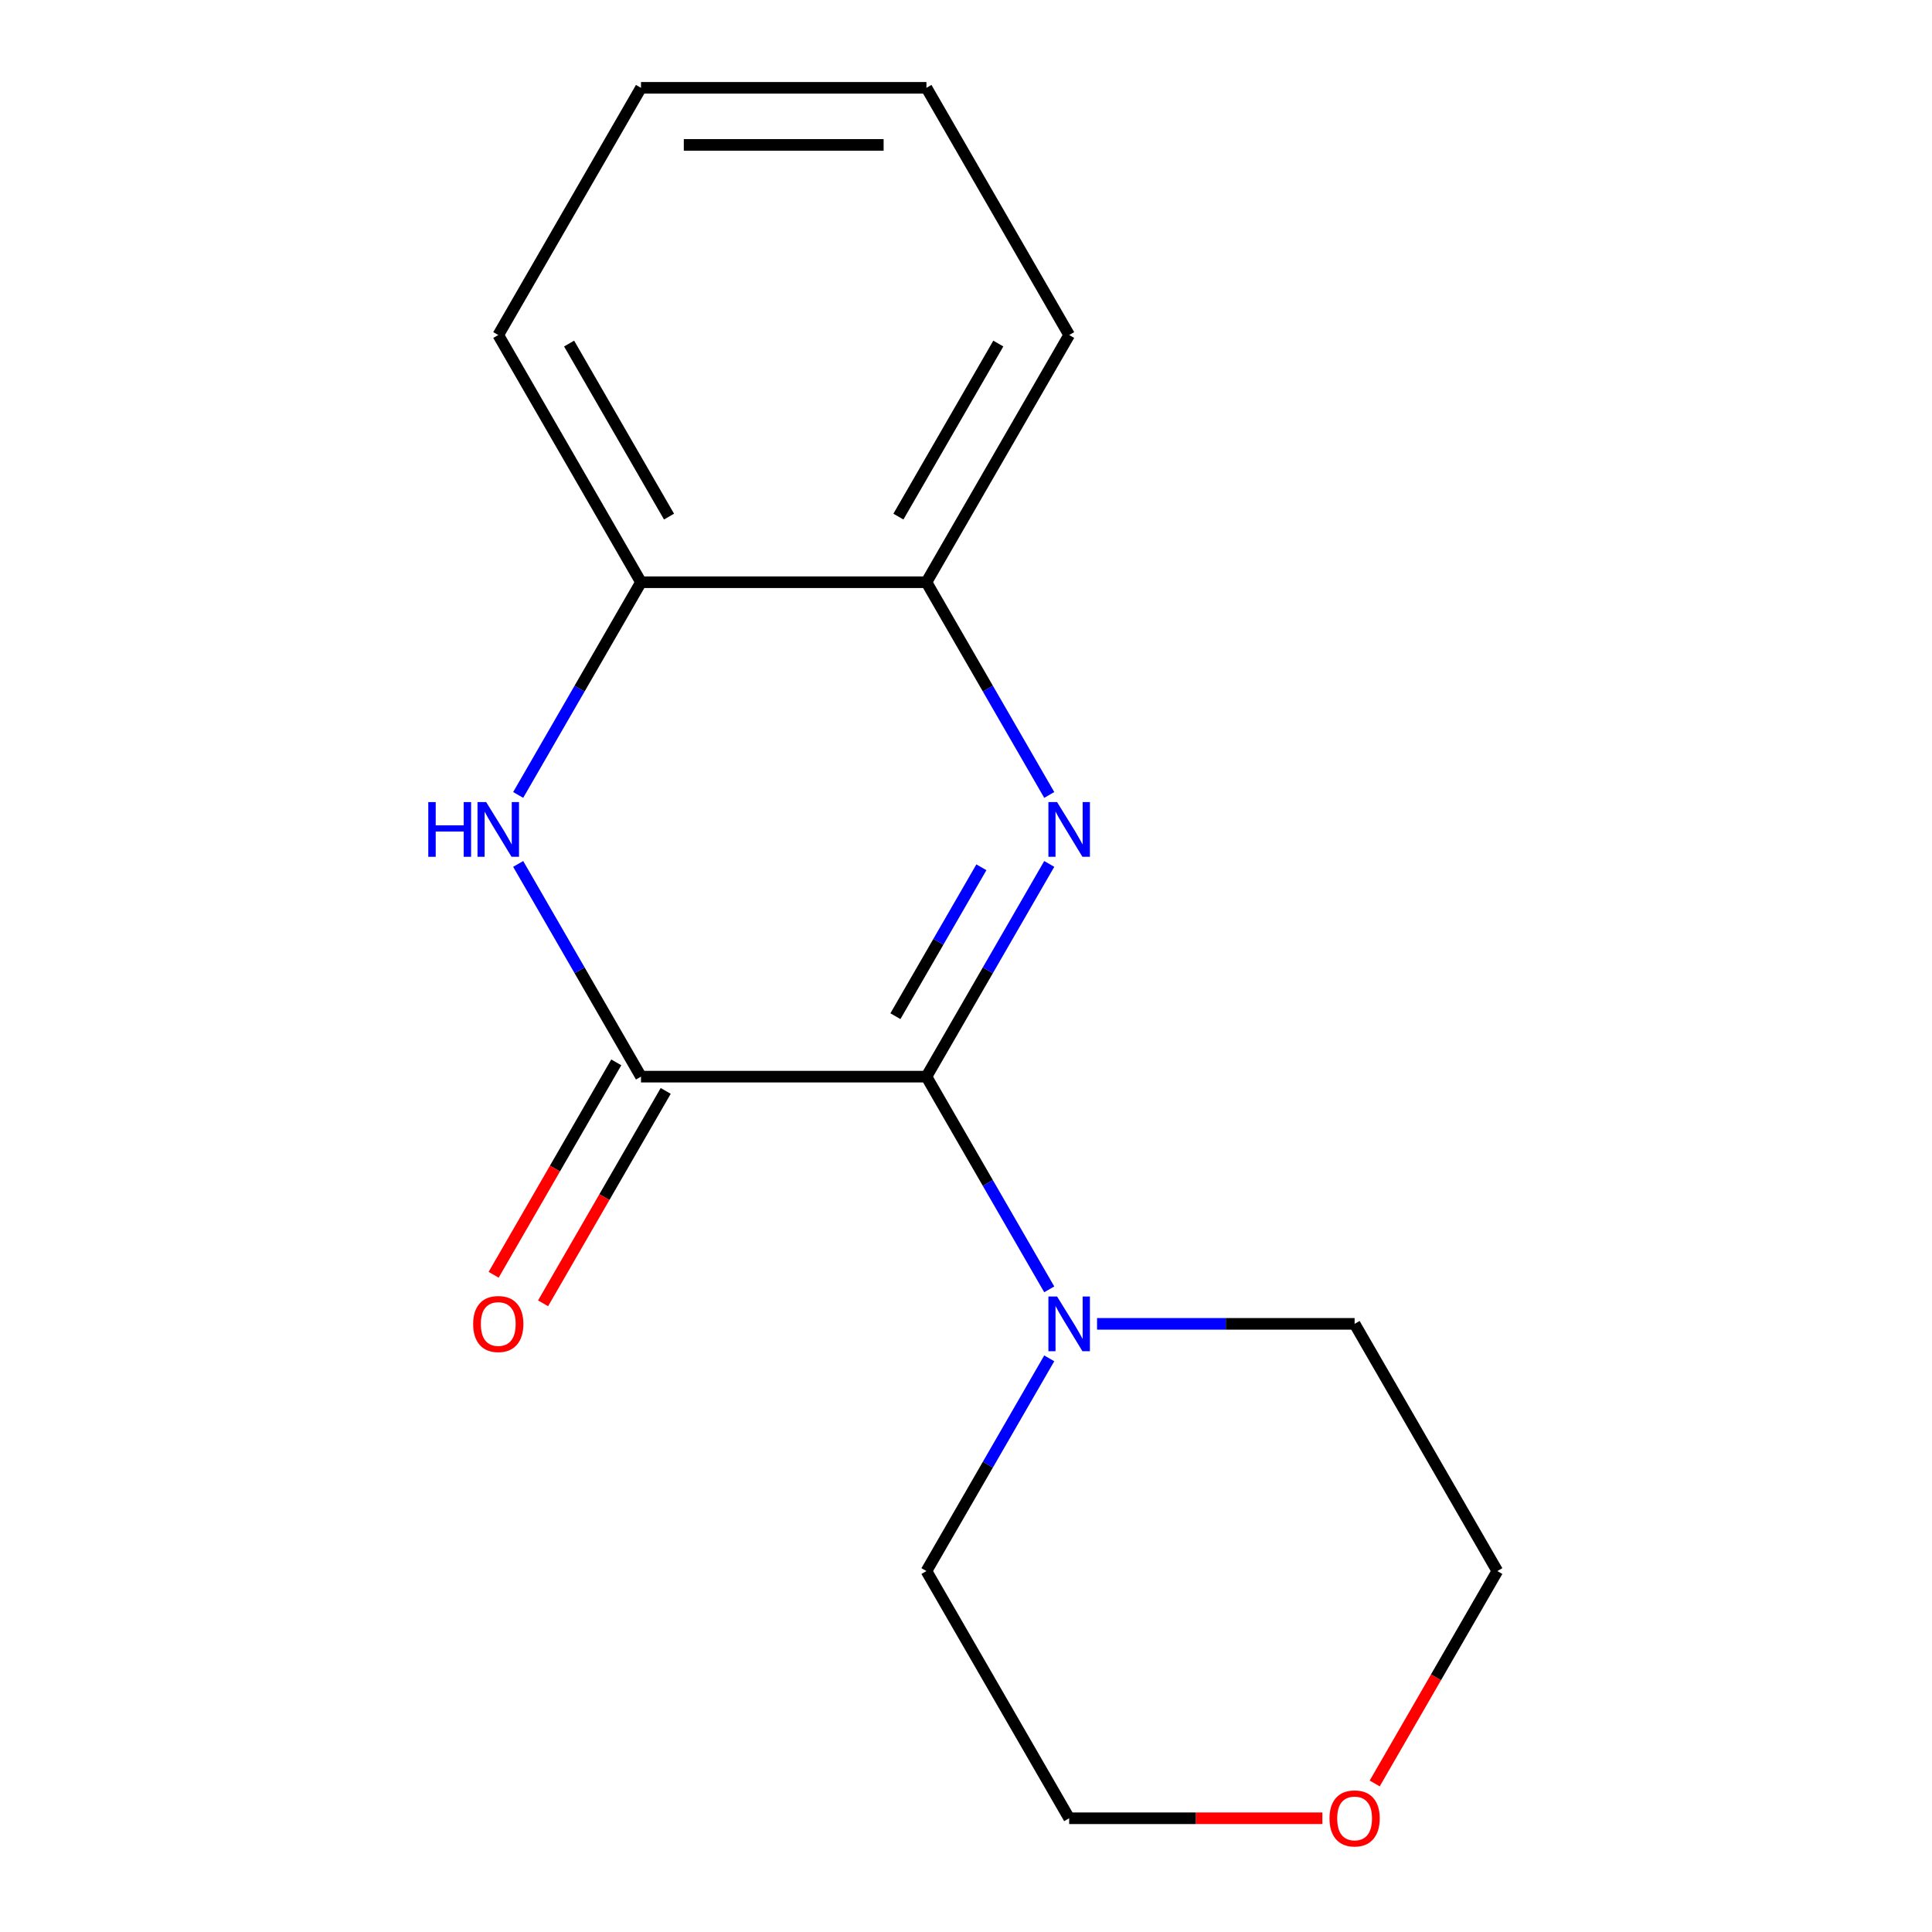 <?xml version='1.0' encoding='iso-8859-1'?>
<svg version='1.1' baseProfile='full'
              xmlns='http://www.w3.org/2000/svg'
                      xmlns:rdkit='http://www.rdkit.org/xml'
                      xmlns:xlink='http://www.w3.org/1999/xlink'
                  xml:space='preserve'
width='1000px' height='1000px' viewBox='0 0 1000 1000'>
<!-- END OF HEADER -->
<rect style='opacity:1.0;fill:#FFFFFF;stroke:none' width='1000' height='1000' x='0' y='0'> </rect>
<path class='bond-0' d='M 479.523,557.269 L 511.306,502.219' style='fill:none;fill-rule:evenodd;stroke:#000000;stroke-width:6px;stroke-linecap:butt;stroke-linejoin:miter;stroke-opacity:1' />
<path class='bond-0' d='M 511.306,502.219 L 543.089,447.169' style='fill:none;fill-rule:evenodd;stroke:#0000FF;stroke-width:6px;stroke-linecap:butt;stroke-linejoin:miter;stroke-opacity:1' />
<path class='bond-0' d='M 463.467,525.979 L 485.715,487.444' style='fill:none;fill-rule:evenodd;stroke:#000000;stroke-width:6px;stroke-linecap:butt;stroke-linejoin:miter;stroke-opacity:1' />
<path class='bond-0' d='M 485.715,487.444 L 507.964,448.909' style='fill:none;fill-rule:evenodd;stroke:#0000FF;stroke-width:6px;stroke-linecap:butt;stroke-linejoin:miter;stroke-opacity:1' />
<path class='bond-1' d='M 479.523,557.269 L 331.775,557.269' style='fill:none;fill-rule:evenodd;stroke:#000000;stroke-width:6px;stroke-linecap:butt;stroke-linejoin:miter;stroke-opacity:1' />
<path class='bond-3' d='M 479.523,557.269 L 511.306,612.319' style='fill:none;fill-rule:evenodd;stroke:#000000;stroke-width:6px;stroke-linecap:butt;stroke-linejoin:miter;stroke-opacity:1' />
<path class='bond-3' d='M 511.306,612.319 L 543.089,667.369' style='fill:none;fill-rule:evenodd;stroke:#0000FF;stroke-width:6px;stroke-linecap:butt;stroke-linejoin:miter;stroke-opacity:1' />
<path class='bond-4' d='M 543.089,411.462 L 511.306,356.412' style='fill:none;fill-rule:evenodd;stroke:#0000FF;stroke-width:6px;stroke-linecap:butt;stroke-linejoin:miter;stroke-opacity:1' />
<path class='bond-4' d='M 511.306,356.412 L 479.523,301.362' style='fill:none;fill-rule:evenodd;stroke:#000000;stroke-width:6px;stroke-linecap:butt;stroke-linejoin:miter;stroke-opacity:1' />
<path class='bond-2' d='M 331.775,557.269 L 299.992,502.219' style='fill:none;fill-rule:evenodd;stroke:#000000;stroke-width:6px;stroke-linecap:butt;stroke-linejoin:miter;stroke-opacity:1' />
<path class='bond-2' d='M 299.992,502.219 L 268.209,447.169' style='fill:none;fill-rule:evenodd;stroke:#0000FF;stroke-width:6px;stroke-linecap:butt;stroke-linejoin:miter;stroke-opacity:1' />
<path class='bond-6' d='M 318.98,549.882 L 287.243,604.852' style='fill:none;fill-rule:evenodd;stroke:#000000;stroke-width:6px;stroke-linecap:butt;stroke-linejoin:miter;stroke-opacity:1' />
<path class='bond-6' d='M 287.243,604.852 L 255.506,659.822' style='fill:none;fill-rule:evenodd;stroke:#FF0000;stroke-width:6px;stroke-linecap:butt;stroke-linejoin:miter;stroke-opacity:1' />
<path class='bond-6' d='M 344.57,564.657 L 312.833,619.627' style='fill:none;fill-rule:evenodd;stroke:#000000;stroke-width:6px;stroke-linecap:butt;stroke-linejoin:miter;stroke-opacity:1' />
<path class='bond-6' d='M 312.833,619.627 L 281.096,674.597' style='fill:none;fill-rule:evenodd;stroke:#FF0000;stroke-width:6px;stroke-linecap:butt;stroke-linejoin:miter;stroke-opacity:1' />
<path class='bond-5' d='M 268.209,411.462 L 299.992,356.412' style='fill:none;fill-rule:evenodd;stroke:#0000FF;stroke-width:6px;stroke-linecap:butt;stroke-linejoin:miter;stroke-opacity:1' />
<path class='bond-5' d='M 299.992,356.412 L 331.775,301.362' style='fill:none;fill-rule:evenodd;stroke:#000000;stroke-width:6px;stroke-linecap:butt;stroke-linejoin:miter;stroke-opacity:1' />
<path class='bond-8' d='M 567.831,685.223 L 634.488,685.223' style='fill:none;fill-rule:evenodd;stroke:#0000FF;stroke-width:6px;stroke-linecap:butt;stroke-linejoin:miter;stroke-opacity:1' />
<path class='bond-8' d='M 634.488,685.223 L 701.145,685.223' style='fill:none;fill-rule:evenodd;stroke:#000000;stroke-width:6px;stroke-linecap:butt;stroke-linejoin:miter;stroke-opacity:1' />
<path class='bond-9' d='M 543.089,703.077 L 511.306,758.127' style='fill:none;fill-rule:evenodd;stroke:#0000FF;stroke-width:6px;stroke-linecap:butt;stroke-linejoin:miter;stroke-opacity:1' />
<path class='bond-9' d='M 511.306,758.127 L 479.523,813.176' style='fill:none;fill-rule:evenodd;stroke:#000000;stroke-width:6px;stroke-linecap:butt;stroke-linejoin:miter;stroke-opacity:1' />
<path class='bond-10' d='M 479.523,301.362 L 553.397,173.408' style='fill:none;fill-rule:evenodd;stroke:#000000;stroke-width:6px;stroke-linecap:butt;stroke-linejoin:miter;stroke-opacity:1' />
<path class='bond-10' d='M 465.013,267.394 L 516.725,177.826' style='fill:none;fill-rule:evenodd;stroke:#000000;stroke-width:6px;stroke-linecap:butt;stroke-linejoin:miter;stroke-opacity:1' />
<path class='bond-17' d='M 479.523,301.362 L 331.775,301.362' style='fill:none;fill-rule:evenodd;stroke:#000000;stroke-width:6px;stroke-linecap:butt;stroke-linejoin:miter;stroke-opacity:1' />
<path class='bond-11' d='M 331.775,301.362 L 257.901,173.408' style='fill:none;fill-rule:evenodd;stroke:#000000;stroke-width:6px;stroke-linecap:butt;stroke-linejoin:miter;stroke-opacity:1' />
<path class='bond-11' d='M 346.285,267.394 L 294.573,177.826' style='fill:none;fill-rule:evenodd;stroke:#000000;stroke-width:6px;stroke-linecap:butt;stroke-linejoin:miter;stroke-opacity:1' />
<path class='bond-7' d='M 684.452,941.13 L 618.924,941.13' style='fill:none;fill-rule:evenodd;stroke:#FF0000;stroke-width:6px;stroke-linecap:butt;stroke-linejoin:miter;stroke-opacity:1' />
<path class='bond-7' d='M 618.924,941.13 L 553.397,941.13' style='fill:none;fill-rule:evenodd;stroke:#000000;stroke-width:6px;stroke-linecap:butt;stroke-linejoin:miter;stroke-opacity:1' />
<path class='bond-16' d='M 711.546,923.116 L 743.282,868.146' style='fill:none;fill-rule:evenodd;stroke:#FF0000;stroke-width:6px;stroke-linecap:butt;stroke-linejoin:miter;stroke-opacity:1' />
<path class='bond-16' d='M 743.282,868.146 L 775.019,813.176' style='fill:none;fill-rule:evenodd;stroke:#000000;stroke-width:6px;stroke-linecap:butt;stroke-linejoin:miter;stroke-opacity:1' />
<path class='bond-13' d='M 701.145,685.223 L 775.019,813.176' style='fill:none;fill-rule:evenodd;stroke:#000000;stroke-width:6px;stroke-linecap:butt;stroke-linejoin:miter;stroke-opacity:1' />
<path class='bond-12' d='M 479.523,813.176 L 553.397,941.13' style='fill:none;fill-rule:evenodd;stroke:#000000;stroke-width:6px;stroke-linecap:butt;stroke-linejoin:miter;stroke-opacity:1' />
<path class='bond-14' d='M 553.397,173.408 L 479.523,45.455' style='fill:none;fill-rule:evenodd;stroke:#000000;stroke-width:6px;stroke-linecap:butt;stroke-linejoin:miter;stroke-opacity:1' />
<path class='bond-15' d='M 257.901,173.408 L 331.775,45.455' style='fill:none;fill-rule:evenodd;stroke:#000000;stroke-width:6px;stroke-linecap:butt;stroke-linejoin:miter;stroke-opacity:1' />
<path class='bond-18' d='M 479.523,45.455 L 331.775,45.455' style='fill:none;fill-rule:evenodd;stroke:#000000;stroke-width:6px;stroke-linecap:butt;stroke-linejoin:miter;stroke-opacity:1' />
<path class='bond-18' d='M 457.361,75.004 L 353.937,75.004' style='fill:none;fill-rule:evenodd;stroke:#000000;stroke-width:6px;stroke-linecap:butt;stroke-linejoin:miter;stroke-opacity:1' />
<path  class='atom-1' d='M 547.137 415.156
L 556.417 430.156
Q 557.337 431.636, 558.817 434.316
Q 560.297 436.996, 560.377 437.156
L 560.377 415.156
L 564.137 415.156
L 564.137 443.476
L 560.257 443.476
L 550.297 427.076
Q 549.137 425.156, 547.897 422.956
Q 546.697 420.756, 546.337 420.076
L 546.337 443.476
L 542.657 443.476
L 542.657 415.156
L 547.137 415.156
' fill='#0000FF'/>
<path  class='atom-3' d='M 221.681 415.156
L 225.521 415.156
L 225.521 427.196
L 240.001 427.196
L 240.001 415.156
L 243.841 415.156
L 243.841 443.476
L 240.001 443.476
L 240.001 430.396
L 225.521 430.396
L 225.521 443.476
L 221.681 443.476
L 221.681 415.156
' fill='#0000FF'/>
<path  class='atom-3' d='M 251.641 415.156
L 260.921 430.156
Q 261.841 431.636, 263.321 434.316
Q 264.801 436.996, 264.881 437.156
L 264.881 415.156
L 268.641 415.156
L 268.641 443.476
L 264.761 443.476
L 254.801 427.076
Q 253.641 425.156, 252.401 422.956
Q 251.201 420.756, 250.841 420.076
L 250.841 443.476
L 247.161 443.476
L 247.161 415.156
L 251.641 415.156
' fill='#0000FF'/>
<path  class='atom-4' d='M 547.137 671.063
L 556.417 686.063
Q 557.337 687.543, 558.817 690.223
Q 560.297 692.903, 560.377 693.063
L 560.377 671.063
L 564.137 671.063
L 564.137 699.383
L 560.257 699.383
L 550.297 682.983
Q 549.137 681.063, 547.897 678.863
Q 546.697 676.663, 546.337 675.983
L 546.337 699.383
L 542.657 699.383
L 542.657 671.063
L 547.137 671.063
' fill='#0000FF'/>
<path  class='atom-7' d='M 244.901 685.303
Q 244.901 678.503, 248.261 674.703
Q 251.621 670.903, 257.901 670.903
Q 264.181 670.903, 267.541 674.703
Q 270.901 678.503, 270.901 685.303
Q 270.901 692.183, 267.501 696.103
Q 264.101 699.983, 257.901 699.983
Q 251.661 699.983, 248.261 696.103
Q 244.901 692.223, 244.901 685.303
M 257.901 696.783
Q 262.221 696.783, 264.541 693.903
Q 266.901 690.983, 266.901 685.303
Q 266.901 679.743, 264.541 676.943
Q 262.221 674.103, 257.901 674.103
Q 253.581 674.103, 251.221 676.903
Q 248.901 679.703, 248.901 685.303
Q 248.901 691.023, 251.221 693.903
Q 253.581 696.783, 257.901 696.783
' fill='#FF0000'/>
<path  class='atom-8' d='M 688.145 941.21
Q 688.145 934.41, 691.505 930.61
Q 694.865 926.81, 701.145 926.81
Q 707.425 926.81, 710.785 930.61
Q 714.145 934.41, 714.145 941.21
Q 714.145 948.09, 710.745 952.01
Q 707.345 955.89, 701.145 955.89
Q 694.905 955.89, 691.505 952.01
Q 688.145 948.13, 688.145 941.21
M 701.145 952.69
Q 705.465 952.69, 707.785 949.81
Q 710.145 946.89, 710.145 941.21
Q 710.145 935.65, 707.785 932.85
Q 705.465 930.01, 701.145 930.01
Q 696.825 930.01, 694.465 932.81
Q 692.145 935.61, 692.145 941.21
Q 692.145 946.93, 694.465 949.81
Q 696.825 952.69, 701.145 952.69
' fill='#FF0000'/>
</svg>
